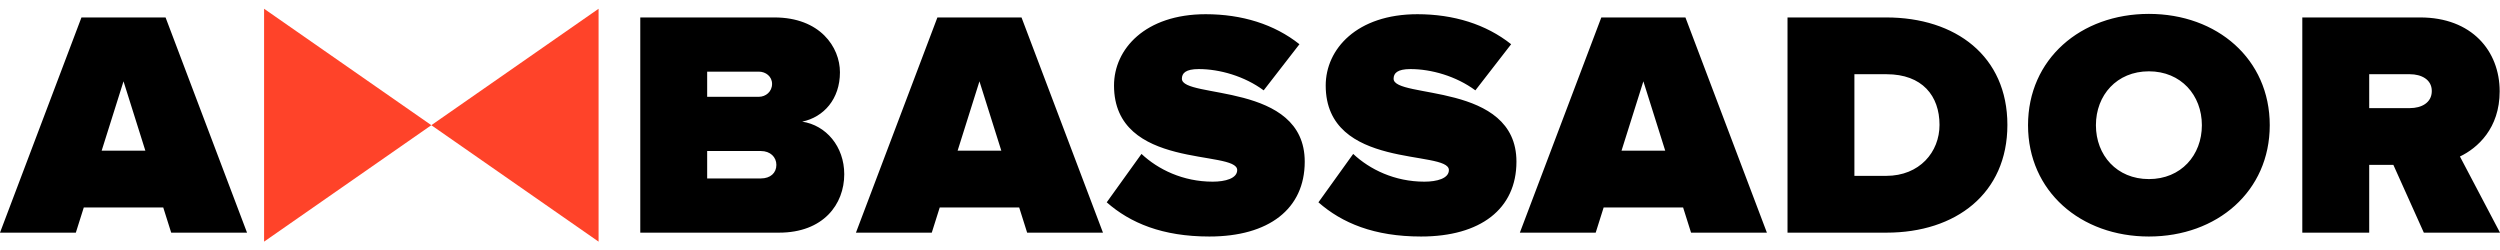 <?xml version="1.0" encoding="utf-8"?>
<svg xmlns="http://www.w3.org/2000/svg" viewBox="0 0 180 18" fill="none">
<path fill-rule="evenodd" clip-rule="evenodd" d="M17.786 16.751H12.326L11.754 14.939H6.032L5.46 16.751H0L5.865 1.256H11.921L17.786 16.751ZM10.466 10.85L8.893 5.855L7.319 10.85H10.466ZM56.09 16.751H46.1V1.256H55.756C59.046 1.256 60.476 3.393 60.476 5.205C60.476 7.133 59.308 8.434 57.758 8.759C59.475 9.015 60.786 10.548 60.786 12.546C60.786 14.706 59.284 16.751 56.09 16.751ZM54.635 6.97C55.136 6.97 55.589 6.599 55.589 6.041C55.589 5.507 55.136 5.158 54.635 5.158H50.916V6.97H54.635ZM54.778 12.848C55.47 12.848 55.899 12.453 55.899 11.872C55.899 11.315 55.47 10.873 54.778 10.873H50.916V12.848H54.778ZM79.414 16.751H73.954L73.382 14.939H67.66L67.088 16.751H61.628L67.493 1.256H73.549L79.414 16.751ZM72.095 10.85L70.521 5.855L68.948 10.85H72.095ZM87.075 17.029C83.689 17.029 81.377 16.054 79.684 14.567L82.187 11.082C83.379 12.197 85.168 13.08 87.313 13.08C88.219 13.08 89.078 12.848 89.078 12.244C89.078 10.757 80.209 12.267 80.209 6.157C80.209 3.532 82.45 1.023 86.813 1.023C89.412 1.023 91.748 1.743 93.56 3.184L90.985 6.506C89.602 5.484 87.814 4.973 86.312 4.973C85.358 4.973 85.096 5.275 85.096 5.669C85.096 7.133 93.941 5.879 93.941 11.64C93.941 15.055 91.343 17.029 87.075 17.029ZM102.317 17.029C98.932 17.029 96.619 16.054 94.927 14.567L97.43 11.082C98.622 12.197 100.41 13.08 102.556 13.08C103.462 13.08 104.32 12.848 104.32 12.244C104.32 10.757 95.451 12.267 95.451 6.157C95.451 3.532 97.692 1.023 102.055 1.023C104.654 1.023 106.99 1.743 108.802 3.184L106.227 6.506C104.845 5.484 103.056 4.973 101.554 4.973C100.601 4.973 100.339 5.275 100.339 5.669C100.339 7.133 109.184 5.879 109.184 11.64C109.184 15.055 106.585 17.029 102.317 17.029ZM127.216 16.751H121.756L121.184 14.939H115.462L114.89 16.751H109.43L115.295 1.256H121.351L127.216 16.751ZM119.896 10.85L118.323 5.855L116.749 10.85H119.896ZM135.83 16.751H128.701V1.256H135.806C140.813 1.256 144.532 4.043 144.532 8.992C144.532 13.94 140.813 16.751 135.83 16.751ZM135.806 12.662C138.214 12.662 139.645 10.943 139.645 8.992C139.645 6.901 138.405 5.344 135.83 5.344H133.517V12.662H135.806ZM154.72 17.029C149.809 17.029 146.018 13.777 146.018 9.015C146.018 4.252 149.809 1 154.72 1C159.632 1 163.422 4.252 163.422 9.015C163.422 13.777 159.632 17.029 154.72 17.029ZM154.72 12.894C157.033 12.894 158.535 11.175 158.535 9.015C158.535 6.854 157.033 5.135 154.72 5.135C152.408 5.135 150.906 6.854 150.906 9.015C150.906 11.175 152.408 12.894 154.72 12.894ZM180 16.751H174.516L172.323 11.872H170.583V16.751H165.766V1.256H174.254C177.973 1.256 179.976 3.672 179.976 6.575C179.976 9.247 178.379 10.664 177.115 11.268L180 16.751ZM173.515 7.784C174.326 7.784 175.089 7.412 175.089 6.552C175.089 5.716 174.326 5.344 173.515 5.344H170.583V7.784H173.515Z" fill="black"/>
<path fill-rule="evenodd" clip-rule="evenodd" d="M19.014 0.63V17.398L43.098 0.63V17.398L19.014 0.63Z" fill="#FF4329"/>
</svg>